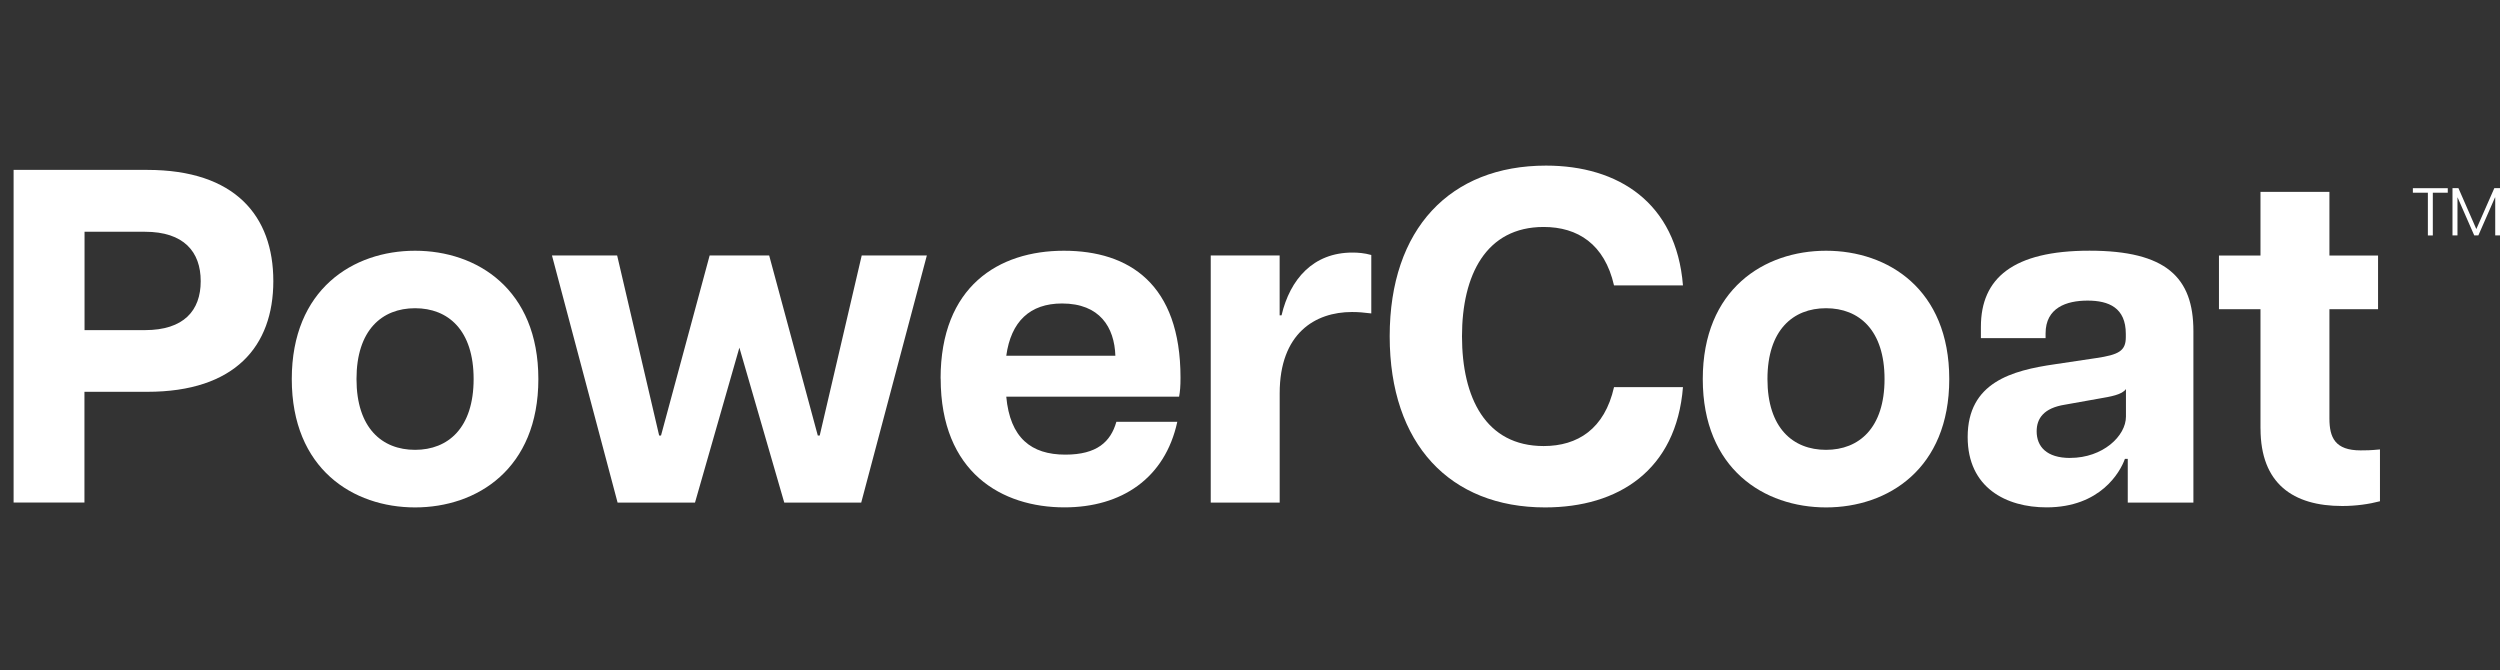 <svg width="373" height="100" viewBox="0 0 373 100" fill="none" xmlns="http://www.w3.org/2000/svg">
<rect x="0" y="0" width="373" height="100" fill="#333333" stroke="none"/>
<g clip-path="url(#clip0_24110_99547)">
<path d="M2.036 25.348H21.973C35.079 25.348 40.78 32.223 40.78 41.937C40.78 51.65 35.072 58.457 21.973 58.457H12.599V74.978H2.029V25.342H2.036V25.348ZM21.628 49.254C27.41 49.254 29.946 46.348 29.946 41.95C29.946 37.553 27.41 34.579 21.628 34.579H12.613V49.254H21.628Z" fill="white"/>
<path d="M43.533 56.558C43.533 43.155 52.69 37.41 61.928 37.41C71.166 37.41 80.323 43.148 80.323 56.558C80.323 69.968 71.166 75.706 61.928 75.706C52.69 75.706 43.533 69.968 43.533 56.558ZM61.928 67.116C66.858 67.116 70.665 63.855 70.665 56.551C70.665 49.248 66.865 45.987 61.928 45.987C56.991 45.987 53.19 49.248 53.19 56.551C53.19 63.855 56.991 67.116 61.928 67.116Z" fill="white"/>
<path d="M82.358 38.111H92.077L98.346 64.985H98.623L105.88 38.111H114.759L122.016 64.985H122.3L128.569 38.111H138.287L128.495 74.984H117.011L110.316 51.868L103.695 74.984H92.144L82.352 38.111H82.358Z" fill="white"/>
<path d="M140.336 56.483C140.336 42.727 148.999 37.41 158.731 37.41C168.463 37.41 176.132 42.373 176.132 56.34C176.132 57.688 176.064 58.396 175.922 59.179H150.135C150.697 65.346 153.868 67.831 158.947 67.831C163.668 67.831 165.71 65.918 166.562 62.936H175.652C173.819 71.377 167.333 75.699 158.812 75.699C149.506 75.699 140.349 70.519 140.349 56.477H140.343L140.336 56.483ZM166.414 53.08C166.272 48.825 164.087 45.279 158.454 45.279C153.666 45.279 150.839 47.968 150.135 53.08H166.407H166.414Z" fill="white"/>
<path d="M180.636 38.111H190.922V47.049H191.206C192.471 41.658 195.927 37.683 201.776 37.683C202.622 37.683 203.542 37.751 204.597 38.043V46.763C203.467 46.62 202.629 46.552 201.709 46.552C196.217 46.552 190.929 49.738 190.929 58.675V74.984H180.642V38.111H180.636Z" fill="white"/>
<path d="M207.342 50.166C207.342 34.143 216.357 24.709 230.667 24.709C241.447 24.709 250.111 30.236 251.098 42.584H240.812C239.405 36.416 235.388 33.864 230.316 33.864C221.72 33.864 218.129 41.025 218.129 50.173C218.129 59.322 221.652 66.551 230.316 66.551C235.388 66.551 239.405 63.998 240.812 57.763H251.098C250.111 70.179 241.447 75.706 230.525 75.706C216.364 75.706 207.342 66.272 207.342 50.18V50.166Z" fill="white"/>
<path d="M254.054 56.558C254.054 43.155 263.211 37.41 272.449 37.41C281.687 37.41 290.83 43.148 290.83 56.558C290.83 69.968 281.673 75.706 272.449 75.706C263.224 75.706 254.054 69.968 254.054 56.558ZM272.442 67.116C277.372 67.116 281.173 63.855 281.173 56.551C281.173 49.248 277.372 45.987 272.442 45.987C267.512 45.987 263.704 49.248 263.704 56.551C263.704 63.855 267.505 67.116 272.442 67.116Z" fill="white"/>
<path d="M293.576 65.203C293.576 57.041 300.196 55.278 306.54 54.353L312.735 53.427C316.116 52.93 317.171 52.358 317.171 50.309V49.812C317.171 45.919 314.635 44.85 311.47 44.85C308.305 44.85 305.201 45.919 305.201 49.744V50.452H295.55V48.751C295.55 41.515 300.338 37.403 311.754 37.403C323.17 37.403 327.255 41.379 327.255 49.39V74.991H317.462V68.463H317.036C316.333 70.444 313.37 75.699 305.343 75.699C299.351 75.699 293.576 72.793 293.576 65.21H293.569L293.576 65.203ZM308.873 68.32C313.736 68.32 317.192 65.06 317.192 62.153V58.042C316.63 58.893 314.865 59.179 313.242 59.458L308.095 60.377C304.93 60.874 303.869 62.432 303.869 64.352C303.869 66.626 305.35 68.327 308.866 68.327H308.873V68.32Z" fill="white"/>
<path d="M337.264 63.93V46.137H331.069V38.125H337.264V28.622H347.55V38.125H354.806V46.137H347.55V62.446C347.55 65.285 348.395 67.197 352.203 67.197C352.974 67.197 353.609 67.197 355.091 67.054V74.787C353.467 75.216 351.499 75.495 349.457 75.495C342.133 75.495 337.27 72.16 337.27 63.937H337.264V63.93Z" fill="white"/>
<path d="M362.239 28.752H360V28.078H365.207V28.752H362.976V35.13H362.239V28.752Z" fill="white"/>
<path d="M365.917 28.071H366.797L369.468 34.177L372.153 28.071H373.025V35.123H372.288V29.46H372.254L369.772 35.123H369.157L366.675 29.46H366.655V35.123H365.911V28.071H365.917Z" fill="white"/>
</g>
<defs>
<clipPath id="clip0_24110_99547">
<rect width="373" height="100" fill="white"/>
</clipPath>
</defs>
</svg>
